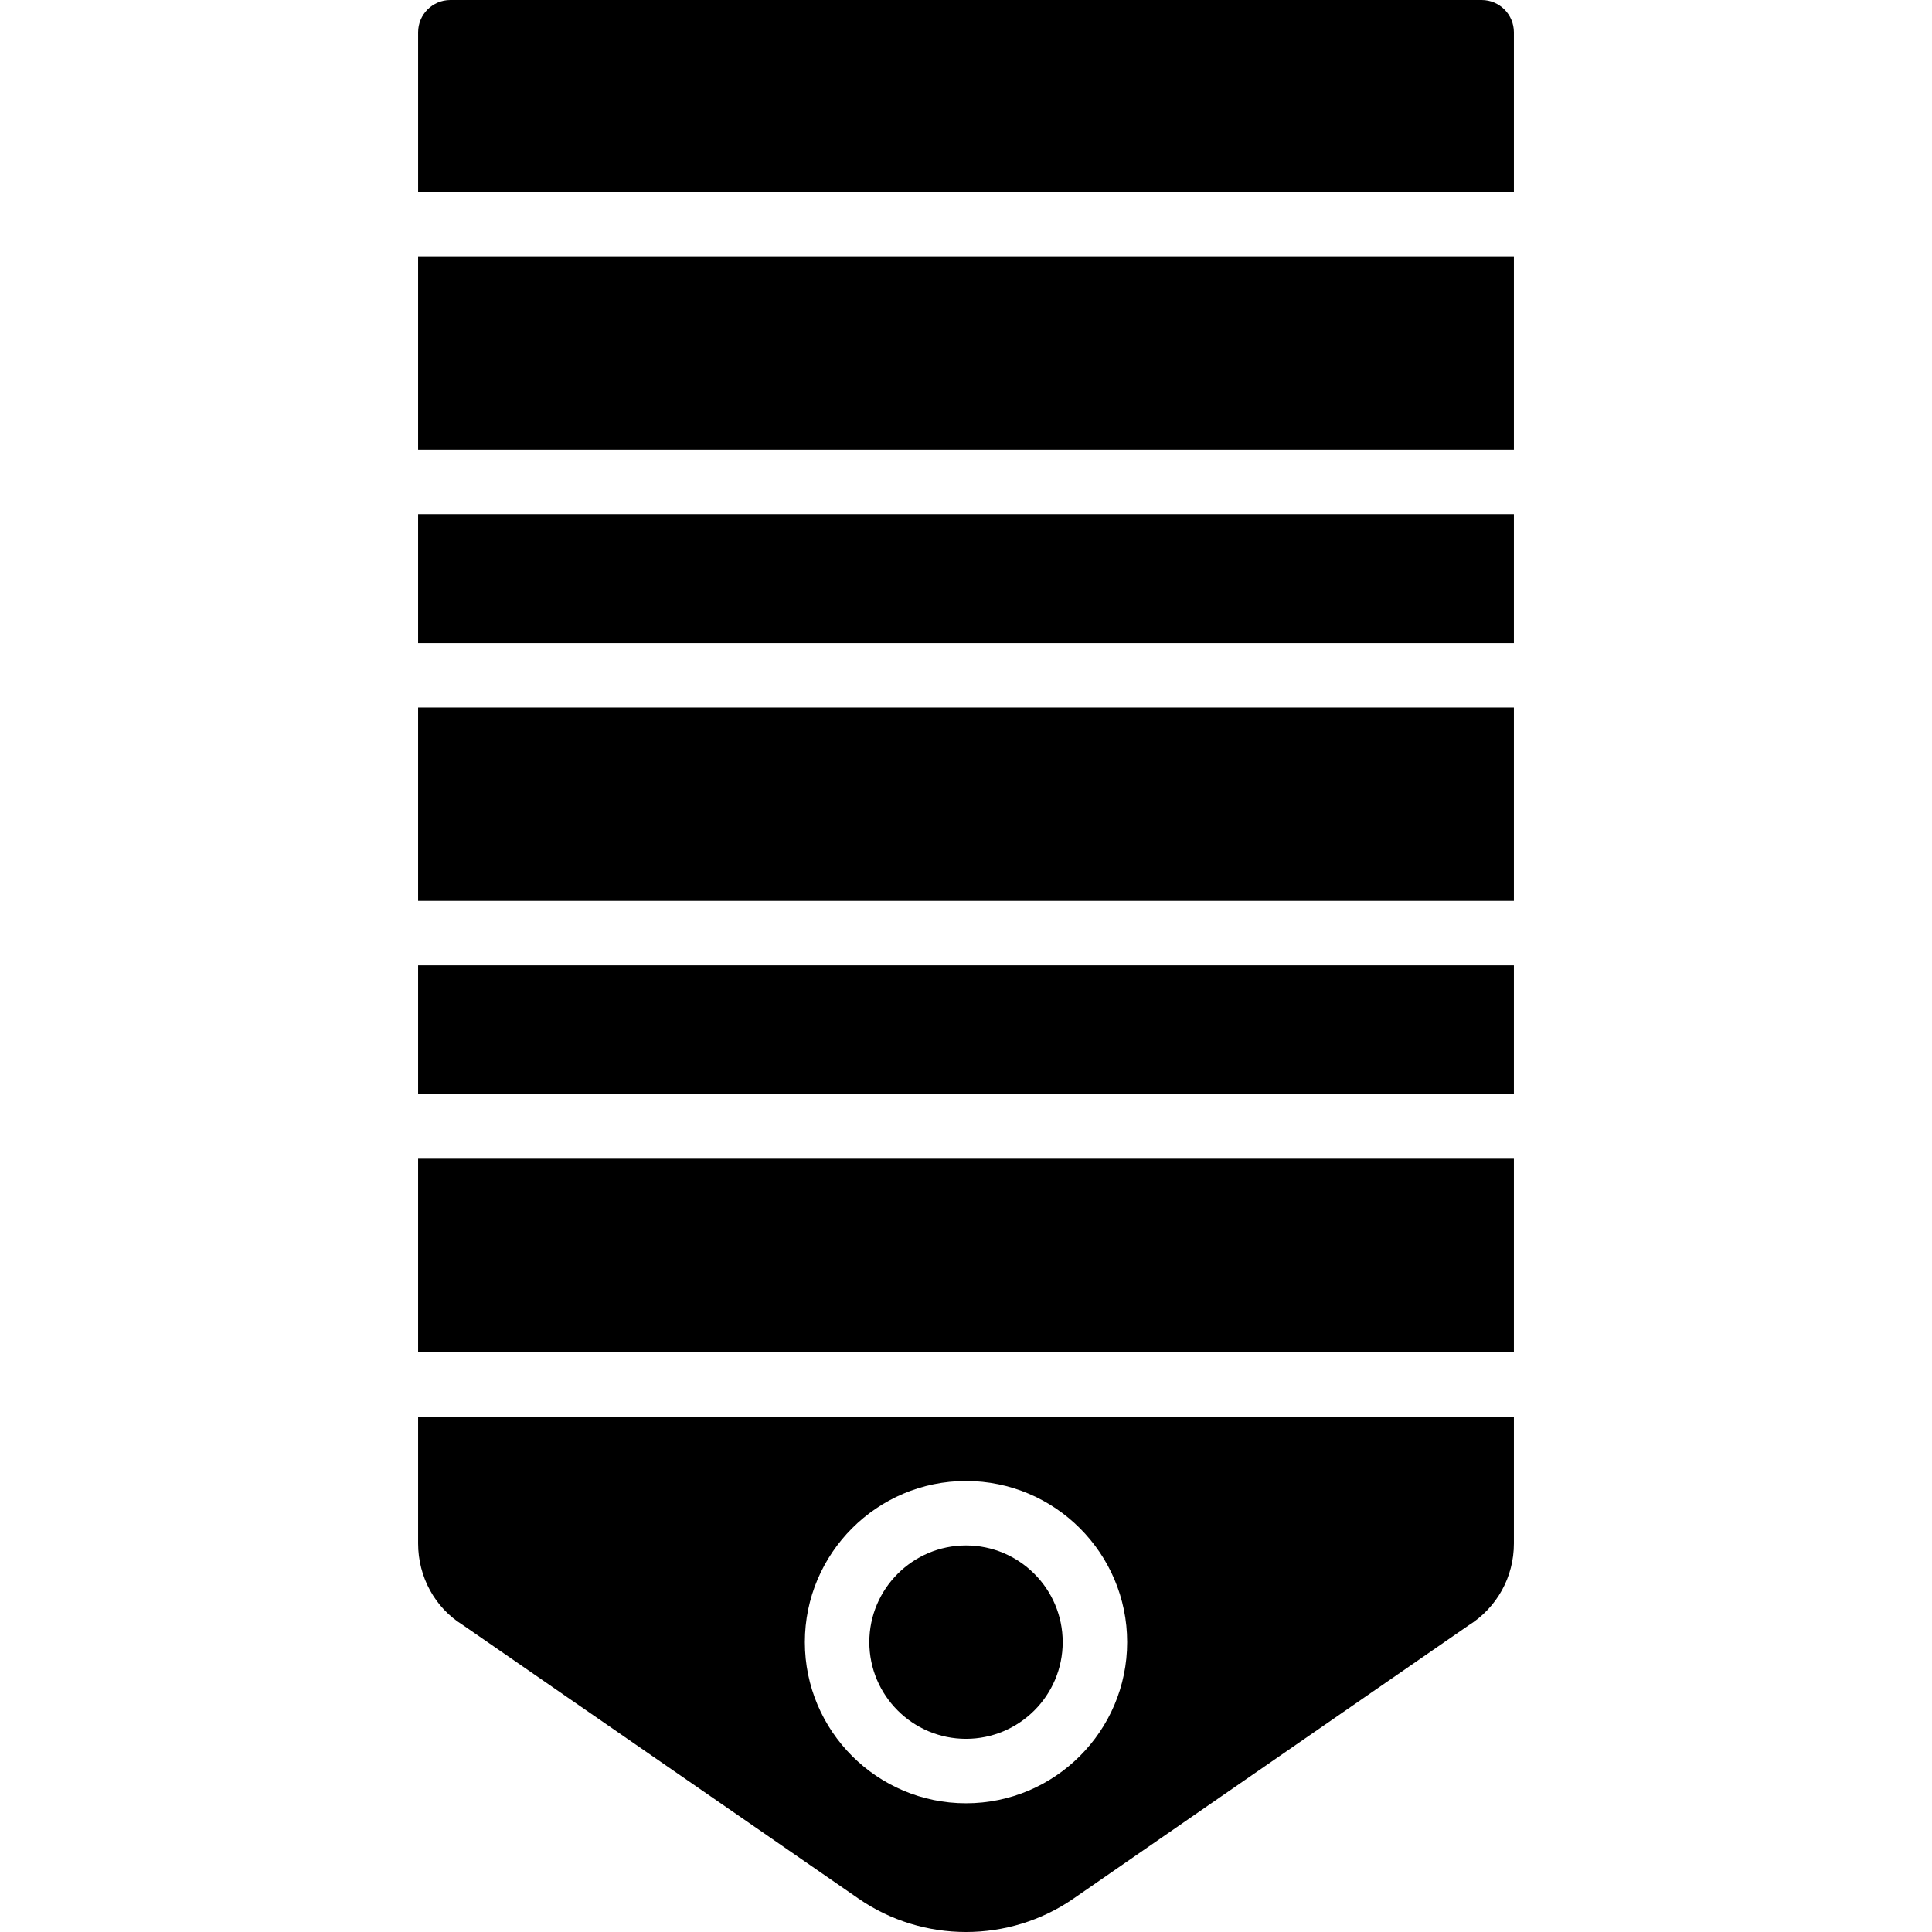 <?xml version="1.0" encoding="iso-8859-1"?>
<!-- Uploaded to: SVG Repo, www.svgrepo.com, Generator: SVG Repo Mixer Tools -->
<svg fill="#000000" version="1.1" id="Layer_1" xmlns="http://www.w3.org/2000/svg" xmlns:xlink="http://www.w3.org/1999/xlink" 
	 viewBox="0 0 511.539 511.539" xml:space="preserve">
<g>
	<g>
		<g>
			<rect x="110.703" y="255.589" width="290.133" height="34.133"/>
			<rect x="110.703" y="306.789" width="290.133" height="51.2"/>
			<rect x="110.703" y="67.855" width="290.133" height="51.2"/>
			<rect x="110.703" y="187.322" width="290.133" height="51.2"/>
			<rect x="110.703" y="136.122" width="290.133" height="34.133"/>
			<path d="M110.703,408.67c0,8.883,4.497,16.998,11.708,21.495l104.943,72.559c8.499,5.871,18.458,8.815,28.416,8.815
				c9.958,0,19.917-2.944,28.416-8.815l104.619-72.346c7.535-4.71,12.032-12.826,12.032-21.709v-33.613H110.703V408.67z
				 M255.77,392.124c23.526,0,42.667,19.14,42.667,42.667c0,23.526-19.14,42.667-42.667,42.667
				c-23.526,0-42.667-19.14-42.667-42.667C213.103,411.264,232.244,392.124,255.77,392.124z"/>
			<path d="M392.303,0H119.237c-4.719,0-8.533,3.823-8.533,8.533V50.79h290.133V8.533C400.837,3.823,397.022,0,392.303,0z"/>
			<path d="M255.77,460.39c14.114,0,25.6-11.486,25.6-25.6s-11.486-25.6-25.6-25.6s-25.6,11.486-25.6,25.6
				S241.656,460.39,255.77,460.39z"/>
		</g>
	</g>
</g>
</svg>